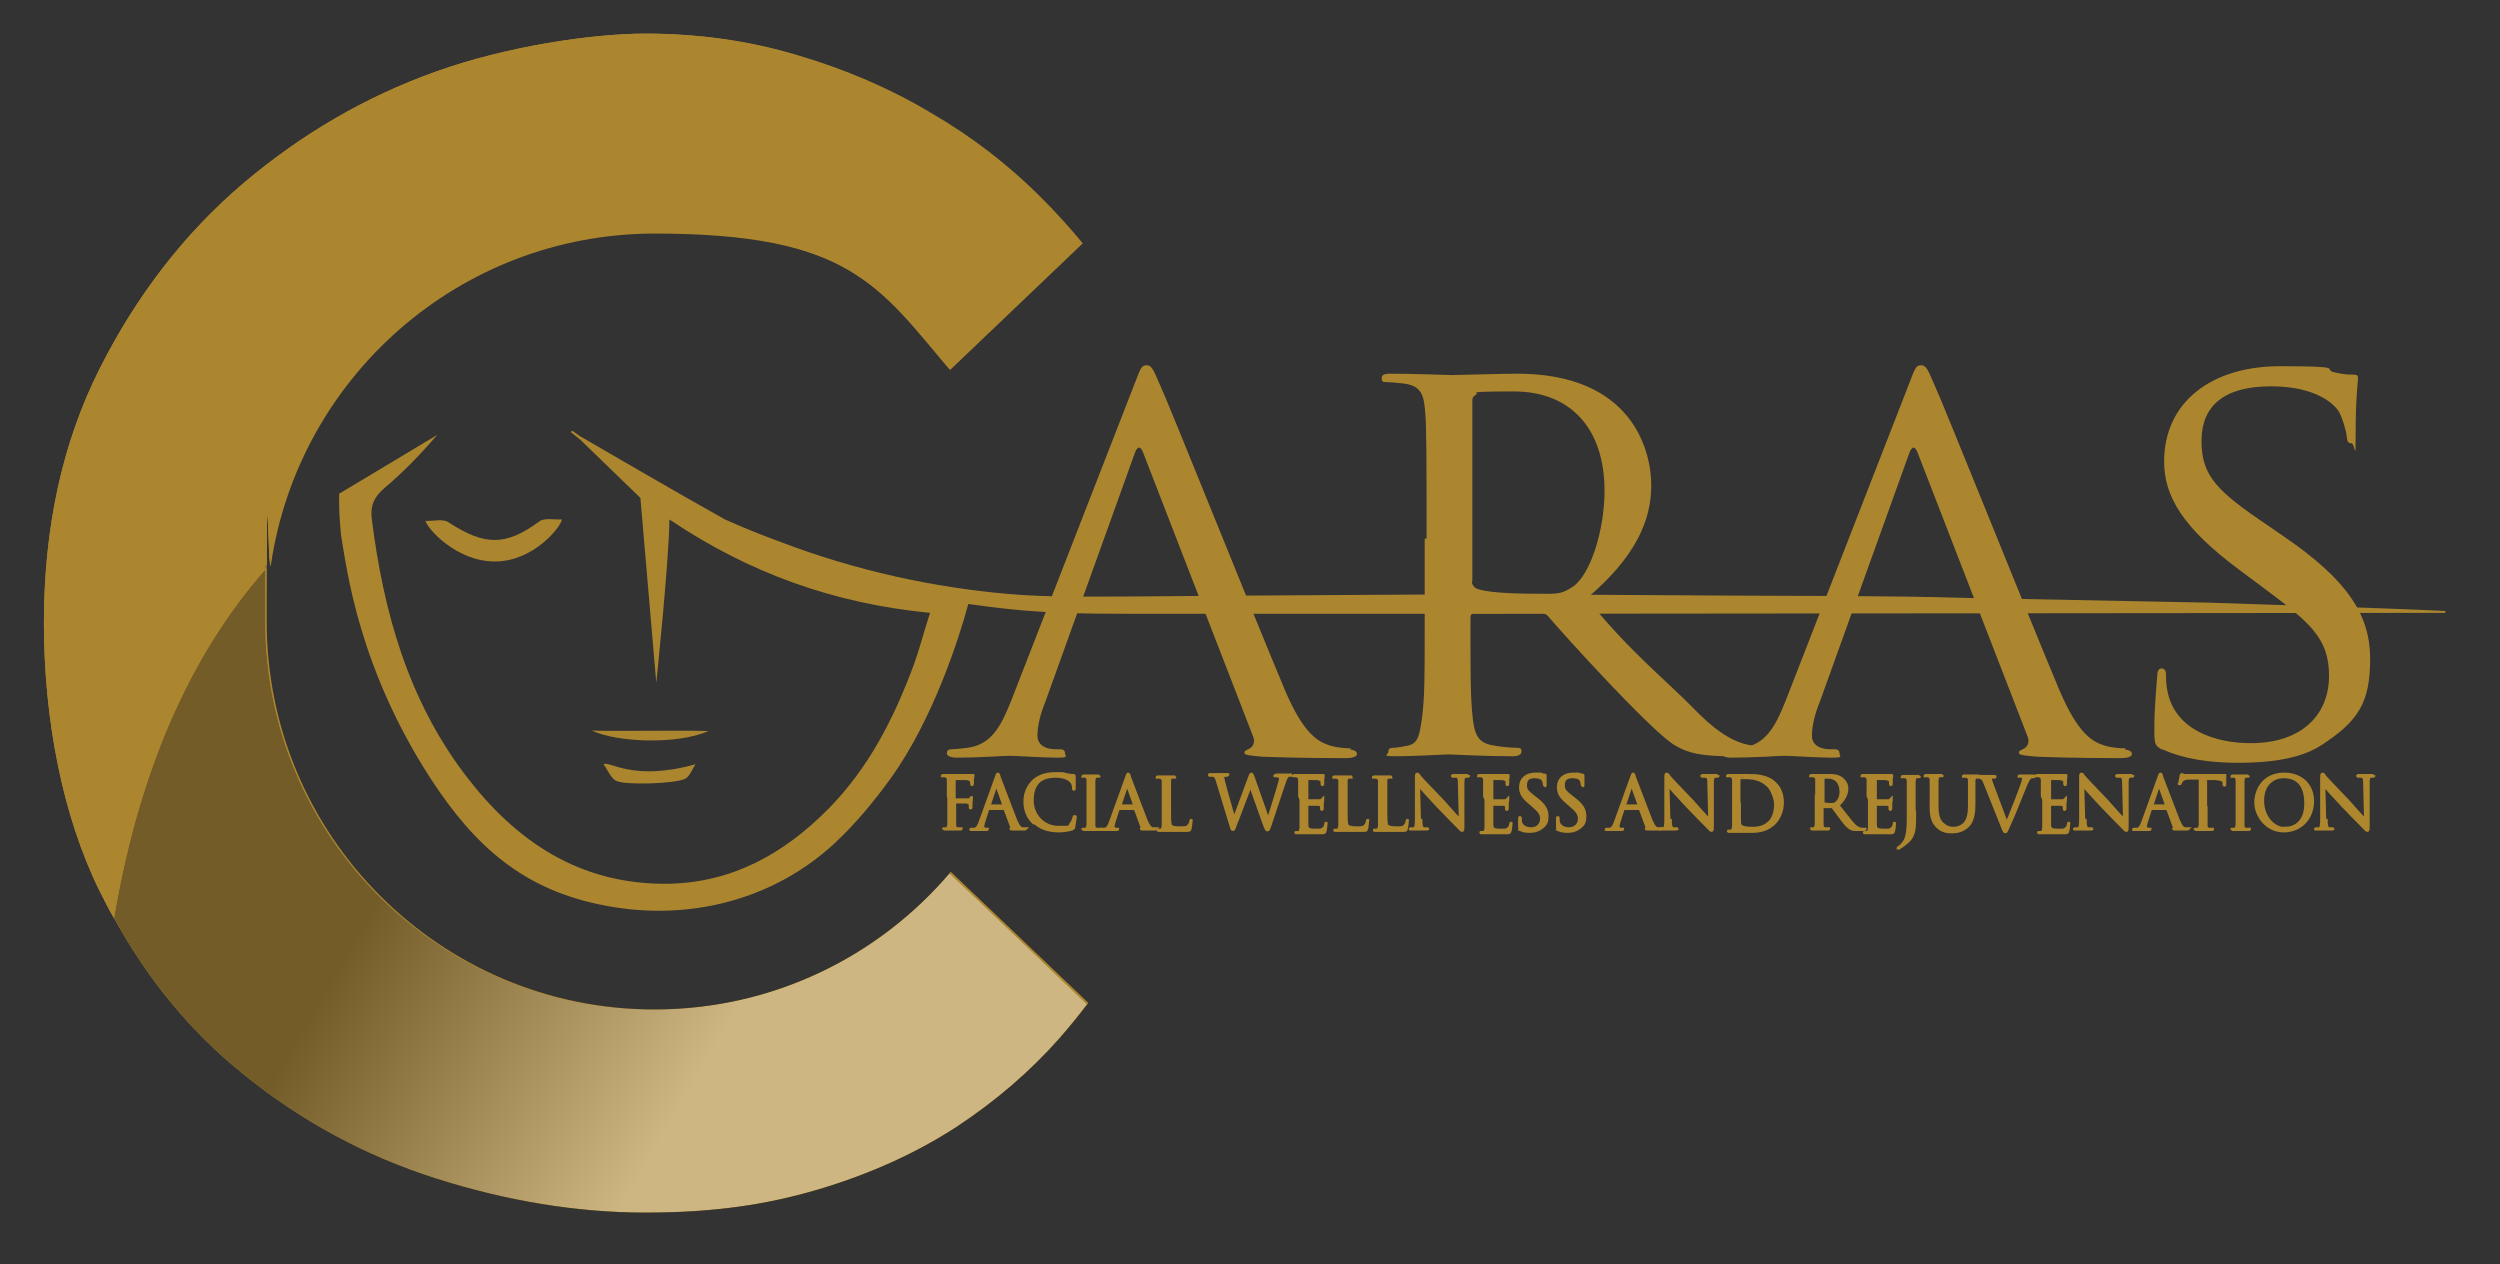 <?xml version="1.0" encoding="UTF-8"?>
<svg xmlns="http://www.w3.org/2000/svg" version="1.1" xmlns:xlink="http://www.w3.org/1999/xlink" viewBox="0 0 535.2 270.7">
  <rect x="0" y="0" width="535.2" height="270.7" fill="#333333" stroke="none"/>
  <defs>
    <style>
      .cls-1 {
        fill: url(#Degradado_sin_nombre_13);
      }

      .cls-1, .cls-2, .cls-3, .cls-4 {
        stroke-width: 0px;
      }

      .cls-5 {
        clip-path: url(#clippath-2);
      }

      .cls-6 {
        isolation: isolate;
      }

      .cls-7 {
        opacity: .5;
      }

      .cls-7, .cls-4 {
        mix-blend-mode: multiply;
      }

      .cls-2 {
        fill: none;
      }

      .cls-8 {
        clip-path: url(#clippath-1);
      }

      .cls-3, .cls-9 {
        fill: #ac862e;
      }

      .cls-4 {
        fill: url(#Degradado_sin_nombre_2);
        opacity: .8;
      }

      .cls-10 {
        clip-path: url(#clippath);
      }

      .cls-11 {
        fill: #ad862e;
        stroke: #ad862e;
        stroke-miterlimit: 10;
        stroke-width: .6px;
      }

      .cls-12 {
        mask: url(#mask);
      }
    </style>
    <clipPath id="clippath">
      <path class="cls-3" d="M203.4,186.8c-15.2,17.9-37.9,29.3-63.3,29.3-45.9,0-83-37.2-83-83s.3-8.2.9-12.2c5.9-40.1,40.4-70.9,82.2-70.9s48,11.3,63.2,29.2l28.4-27.1c-2.8-3.4-5.8-6.7-9-9.9-7-7-14.8-13-23.6-18.1-8.7-5.2-18.3-9.3-28.5-12.3-10.3-3.1-21.1-4.6-32.5-4.6s-29.7,2.7-44.8,8.1c-15.2,5.4-29,13.5-41.5,24.1-12.5,10.7-22.7,23.9-30.6,39.6-7.9,15.7-11.9,33.8-11.9,54.4s4,41.3,11.9,57.3c1.1,2.2,2.1,4.2,3.3,6.2,0,0,0,0,0,0,7.3,13.2,16.4,24.1,27.3,32.9,12.5,10.2,26.4,17.7,41.5,22.5,15.1,4.8,30.1,7.3,44.8,7.3s26-1.7,37.1-5c11.1-3.3,20.9-7.8,29.4-13.3,8.5-5.6,15.8-11.9,22.1-19,2.2-2.5,4.3-5.1,6.2-7.6l-29.5-28.1Z"/>
    </clipPath>
    <clipPath id="clippath-1">
      <rect class="cls-2" x="24.2" y="120.9" width="217.4" height="139"/>
    </clipPath>
    <clipPath id="clippath-2">
      <path class="cls-2" d="M203.1,186.8c-15.2,17.9-37.9,29.3-63.3,29.3-45.9,0-83-37.2-83-83s.3-8.2.9-12.2c-14.9,16.5-27.5,40.7-33.4,76.3,7.3,13.2,16.4,24.1,27.3,32.9,12.5,10.2,26.4,17.7,41.5,22.5,15.1,4.8,30.1,7.3,44.8,7.3s26-1.7,37.1-5c11.1-3.3,20.9-7.8,29.4-13.3,8.5-5.6,15.8-11.9,22.1-19,2.2-2.5,4.3-5.1,6.2-7.6-5.8-5.5-18.6-17.9-29.5-28.1Z"/>
    </clipPath>
    <linearGradient id="Degradado_sin_nombre_13" data-name="Degradado sin nombre 13" x1="-557.1" y1="1211.2" x2="-556.4" y2="1211.2" gradientTransform="translate(-341941.9 157430.7) rotate(90) scale(282.4 -282.4)" gradientUnits="userSpaceOnUse">
      <stop offset="0" stop-color="#fff"/>
      <stop offset=".2" stop-color="#fff"/>
      <stop offset=".6" stop-color="#000"/>
      <stop offset="1" stop-color="#000"/>
    </linearGradient>
    <mask id="mask" x="-36" y="26.7" width="337.8" height="327.3" maskUnits="userSpaceOnUse">
      <rect class="cls-1" x="18.4" y="61.5" width="229.1" height="257.8" transform="translate(-98.4 210.3) rotate(-60)"/>
    </mask>
    <linearGradient id="Degradado_sin_nombre_2" data-name="Degradado sin nombre 2" x1="-557.1" y1="1211.2" x2="-556.4" y2="1211.2" gradientTransform="translate(-341942 157430.7) rotate(90) scale(282.4 -282.4)" gradientUnits="userSpaceOnUse">
      <stop offset="0" stop-color="#1d1d1d"/>
      <stop offset=".2" stop-color="#1d1d1d"/>
      <stop offset=".6" stop-color="#fff"/>
      <stop offset="1" stop-color="#fff"/>
    </linearGradient>
  </defs>
  <g class="cls-6">
    <g id="Layer_1" data-name="Layer 1">
      <g>
        <path class="cls-9" d="M203.4,186.8c-15.2,17.9-37.9,29.3-63.3,29.3-45.9,0-83-37.2-83-83s.3-8.2.9-12.2c5.9-40.1,40.4-70.9,82.2-70.9s48,11.3,63.2,29.2l28.4-27.1c-2.8-3.4-5.8-6.7-9-9.9-7-7-14.8-13-23.6-18.1-8.7-5.2-18.3-9.3-28.5-12.3-10.3-3.1-21.1-4.6-32.5-4.6s-29.7,2.7-44.8,8.1c-15.2,5.4-29,13.5-41.5,24.1-12.5,10.7-22.7,23.9-30.6,39.6-7.9,15.7-11.9,33.8-11.9,54.4s4,41.3,11.9,57.3c1.1,2.2,2.1,4.2,3.3,6.2,0,0,0,0,0,0,7.3,13.2,16.4,24.1,27.3,32.9,12.5,10.2,26.4,17.7,41.5,22.5,15.1,4.8,30.1,7.3,44.8,7.3s26-1.7,37.1-5c11.1-3.3,20.9-7.8,29.4-13.3,8.5-5.6,15.8-11.9,22.1-19,2.2-2.5,4.3-5.1,6.2-7.6l-29.5-28.1Z"/>
        <g class="cls-10">
          <g>
            <path class="cls-2" d="M203.1,186.8c-15.2,17.9-37.9,29.3-63.3,29.3-45.9,0-83-37.2-83-83s.3-8.2.9-12.2c-14.9,16.5-27.5,40.7-33.4,76.3,7.3,13.2,16.4,24.1,27.3,32.9,12.5,10.2,26.4,17.7,41.5,22.5,15.1,4.8,30.1,7.3,44.8,7.3s26-1.7,37.1-5c11.1-3.3,20.9-7.8,29.4-13.3,8.5-5.6,15.8-11.9,22.1-19,2.2-2.5,4.3-5.1,6.2-7.6l-29.5-28.1Z"/>
            <path class="cls-3" d="M231.4,52.1c-2.8-3.4-5.8-6.7-9-9.9-7-7-14.8-13-23.6-18.1-8.7-5.2-18.3-9.3-28.5-12.3-10.3-3.1-21.1-4.6-32.5-4.6s-29.7,2.7-44.8,8.1c-15.2,5.4-29,13.5-41.5,24.1-12.5,10.7-22.7,23.9-30.6,39.6-7.9,15.7-11.9,33.8-11.9,54.4s4,41.3,11.9,57.3c1.1,2.2,2.2,4.2,3.4,6.3,6-35.6,18.6-59.8,33.4-76.3,5.9-40.1,40.4-70.9,82.2-70.9s48,11.3,63.2,29.2l28.4-27.1Z"/>
            <g class="cls-7">
              <g class="cls-8">
                <g class="cls-5">
                  <g class="cls-12">
                    <rect class="cls-4" x="18.4" y="61.5" width="229.1" height="257.8" transform="translate(-98.4 210.3) rotate(-60)"/>
                  </g>
                </g>
              </g>
            </g>
          </g>
        </g>
      </g>
      <path class="cls-3" d="M126.7,156.4c5.3.2,18.8-.1,25,.1-6.9,3-19.7,2.4-25-.1M106,120.2c8.2,0,14.1-7.4,14.3-9-1.6.1-3.7-.4-4.8.4-7.2,5.3-11.7,5.3-19.5.2-1.2-.8-3.2-.2-4.9-.3.3,1.6,6.6,8.7,14.8,8.7M146.5,166.8c1.1-.4,1.6-2,2.4-3.2-13.4,3.8-18.5-.8-19.7,0,.9,1.2,1.6,3.1,2.8,3.6,2,.9,12.1.6,14.5-.4M472.1,129l-51.2-1c-17.1-.5-34.2-.4-51.2-.5l-51.2-.3-51.2.3-25.6.2c-8.6,0-16.9.2-25.3-.5-16.7-1.4-33.3-5.1-49.1-11.1-4.1-1.5-8.1-3.1-12.1-4.9-8.8-4.9-25.5-14.6-31-17.8-.6-.4-1.1-.8-1.7-1.2l-.3.3c.7.6,1.4,1.1,2.1,1.7l12.8,12.4,3.4,39.6s2.8-27,2.8-35c17.1,11.5,35.2,18,55.8,20-1.4,4.4-2.3,7.9-3.5,11.2-4.2,11.3-9.6,22-18.3,30.8-9.4,9.5-20.5,15.8-34.4,16-18.9.2-32.6-9.2-43.3-23.3-12.3-16.2-17.5-35-20-54.7-.4-2.9.5-4.9,2.8-6.8,3.9-3.3,7.7-7.2,11.2-11.3,0,0-17.6,10.6-21,12.6,0,3.5,0,4.3.4,8.8,1.3,7.7,3.8,28.4,19.2,52.2,9.4,14.4,19.8,23.9,37.5,27.2,17.9,3.4,35.9-1.3,48.9-13.3,4.5-4.2,8.5-9,12.1-14,9.2-12.8,14.7-30.3,16.6-37.3,2.9.4,5.8.8,8.8,1.1,8.5.9,17.1,1,25.6,1h25.6s51.2,0,51.2,0l205-.2v-.4c-17.1-.8-34.2-1.2-51.2-1.8Z"/>
      <path class="cls-3" d="M289.2,160.2c-1.1,0-2.8-.1-4.5-.6-2.4-.8-5.5-2.2-9.6-11.8-6.9-16.4-24.8-61.2-26.9-65.7-1.1-2.4-1.5-3.9-2.7-3.9s-1.3.6-2.7,4.2l-26.4,67.8c-2.2,5.5-4.3,9.3-9.4,9.9-.9.1-2.5.3-3.3.3s-1,.4-1,.9.8.9,2.2.9c4.6,0,10.2-.4,11.3-.4s7.4.4,10.1.4,1.7-.3,1.7-.9-.3-.9-1.1-.9h-1c-1.9,0-3.8-.8-3.8-2.9s.6-4.6,1.7-7.3l19.1-53.1c.6-1.7,1.3-1.7,1.9,0l23.4,60.4c.8,1.8-.4,2.7-1,2.9-.5.3-.8.3-.8.8s1.8.6,3.9.8c7.8.3,16.1.3,17.7.3s2.5-.3,2.5-.9-.8-.9-1.4-.9"/>
      <path class="cls-3" d="M305.4,115.3c0-16.8,0-23.8-.3-27.2-.3-3.7-.9-5.5-4.6-6-.9-.1-2.8-.3-3.8-.3s-.9-.5-.9-.9c0-.6.5-.9,1.8-.9,5.1,0,12.6.3,13.2.3,1.1,0,10.6-.3,14-.3,24.6,0,28.7,16.4,28.7,23.9s-3.3,15.3-13.8,24.2c9.2,11.5,16.9,17.4,23.4,24.1,6,6.1,9.7,7.1,12.5,7.5,2.2.4,3.3.4,3.9.4s1,.5,1,.9c0,.6-.6.9-2.7.9h-7c-6.4,0-9.2-.6-12-2.2-4.8-2.5-25-24.9-27.4-27.8-.5-.5-.8-.6-1.5-.6h-14.3c-.5,0-.8.3-.8.9v2.3c0,10.4,0,14.9.5,19.4.4,3.2,1,5.2,4.5,5.7,1.5.3,3.9.5,5,.5s.9.5.9.9-.5.9-1.8.9c-6.1,0-13.3-.4-13.8-.4s-7.6.4-11.1.4-1.8-.3-1.8-.9.3-.9.9-.9c1,0,2.4-.3,3.4-.5,2.2-.5,2.4-2.5,2.9-5.7.6-4.5.6-9.1.6-19.5v-19.1ZM315.1,124.5c0,.6.3,1,.8,1.4,1.7.9,7.4,1.2,12.4,1.2s5.7.3,8.4-1.5c3.8-2.5,6.8-12.2,6.8-20.5,0-13.5-7.4-21.3-19.4-21.3s-6.9.4-8,.6c-.5.3-.9.6-.9,1.3v38.7Z"/>
      <path class="cls-3" d="M455,160.2c-1.1,0-2.8-.1-4.5-.6-2.4-.8-5.5-2.2-9.6-11.8-6.9-16.4-24.8-61.2-26.9-65.7-1.1-2.4-1.5-3.9-2.7-3.9s-1.3.6-2.7,4.2l-26.4,67.8c-2.2,5.5-4.3,9.3-9.4,9.9-.9.1-2.5.3-3.3.3s-1,.4-1,.9.8.9,2.2.9c4.6,0,10.2-.4,11.3-.4s7.4.4,10.1.4,1.7-.3,1.7-.9-.3-.9-1.1-.9h-1c-1.9,0-3.8-.8-3.8-2.9s.6-4.6,1.7-7.3l19.1-53.1c.6-1.7,1.3-1.7,1.9,0l23.4,60.4c.8,1.8-.4,2.7-1,2.9-.5.3-.8.3-.8.8s1.8.6,4,.8c7.8.3,16.1.3,17.7.3s2.5-.3,2.5-.9-.8-.9-1.4-.9"/>
      <path class="cls-3" d="M462.9,160.5c-1.5-.8-1.7-1.1-1.7-4.1,0-5.4.5-9.7.6-11.5,0-1.1.3-1.8.9-1.8s1,.4,1,1.3,0,2.4.4,4c1.8,7.9,10.2,10.7,17.7,10.7,11.1,0,16.8-6.2,16.8-14.4s-4.2-11.5-14.1-18.9l-5.1-3.8c-12.1-9-16.1-15.7-16.1-23.2,0-12.7,10.1-20.4,24.8-20.4s8.9.6,11.6,1.3c2.2.5,3.1.5,4,.5s1.1.1,1.1.8-.5,4.1-.5,11.5-.1,2.4-.9,2.4-.9-.5-1-1.4c-.1-1.3-1-4.2-1.7-5.4-.8-1.3-4.5-5.4-14.5-5.4s-14.9,4.1-14.9,11.7,3.4,10.8,14.5,18.3l3.2,2.2c13.6,9.3,18.4,16.8,18.4,26.1s-2.4,13.3-10.4,18.5c-4.7,3.1-11.7,3.8-17.8,3.8s-11.7-.8-16.3-2.9"/>
      <g>
        <path class="cls-11" d="M203,170.4c0-2.4,0-2.9,0-3.4,0-.5-.2-.8-.7-.9-.1,0-.4,0-.5,0s-.1,0-.1,0c0,0,0-.1.2-.1.4,0,.8,0,1.1,0h.6c.3,0,3.5,0,3.8,0,.3,0,.5,0,.7,0,0,0,.2,0,.2,0s0,0,0,.1,0,.3-.1.7c0,.2,0,.8,0,1,0,0,0,.2-.1.2s-.1,0-.1-.2,0-.4-.1-.6c0-.2-.5-.5-1.1-.5h-2.4c0,0-.1,0-.1.1v4.3c0,0,0,.1.1.1h2c.3,0,.5,0,.7,0,.4,0,.6,0,.7-.3,0,0,.1-.2.2-.2s0,0,0,.1,0,.4-.1.9c0,.3,0,.9,0,1s0,.3-.1.3-.1,0-.1-.1c0-.2,0-.4,0-.6,0-.2-.3-.5-.8-.6-.4,0-2.1,0-2.4,0s-.1,0-.1.1v1.3c0,1.5,0,2.7,0,3.4,0,.5.1.8.6.9.2,0,.6,0,.7,0s.1,0,.1,0c0,0,0,.1-.2.1-.9,0-1.8,0-1.9,0s-1.1,0-1.5,0-.2,0-.2-.1,0,0,.1,0c.1,0,.3,0,.5,0,.3,0,.4-.4.5-.9,0-.7,0-1.9,0-3.4v-2.7Z"/>
        <path class="cls-11" d="M213.3,166.3c.2-.5.2-.6.3-.6s.2,0,.3.6c.2.6,2.7,7,3.6,9.4.6,1.4,1,1.6,1.3,1.7.2,0,.5,0,.6,0s.2,0,.2,0-.1.1-.3.1-1.4,0-2.4,0c-.3,0-.5,0-.5-.1s0,0,.1-.1c0,0,.2-.2,0-.4l-1.4-3.8c0,0,0,0-.1,0h-3.3c0,0-.1,0-.2.1l-.9,2.8c-.1.4-.2.8-.2,1s.3.5.6.5h.2c.1,0,.2,0,.2,0,0,0,0,.1-.2.1-.4,0-1,0-1.2,0s-1,0-1.8,0-.3,0-.3-.1,0,0,.1,0,.3,0,.5,0c.7,0,1-.7,1.3-1.5l3.5-9.7ZM214.9,172.5c0,0,0,0,0-.1l-1.5-4.2c0-.2-.2-.2-.2,0l-1.4,4.2c0,0,0,.1,0,.1h3Z"/>
        <path class="cls-11" d="M221.3,176.2c-1.5-1.4-1.9-3.1-1.9-4.6s.4-2.9,1.7-4.3c.9-.9,2.4-1.7,4.8-1.7s1.5,0,2.3.2c.6.1,1.1.2,1.6.2.2,0,.2,0,.2.2s0,.3,0,.9c0,.5,0,1.4,0,1.6,0,.2,0,.3-.1.3s-.1-.1-.1-.3c0-.6-.2-1.2-.7-1.6-.5-.5-1.7-.9-3.1-.9-2.1,0-3,.6-3.6,1.1-1.1,1.1-1.4,2.5-1.4,4.1,0,3,2.3,5.7,5.6,5.7s2.1-.1,2.7-.8c.3-.3.5-1,.6-1.3,0-.2,0-.2.2-.2s.1.1.1.2-.2,1.5-.3,2c0,.3-.1.3-.4.5-.6.2-1.8.4-2.8.4-2.3,0-3.9-.6-5.1-1.7Z"/>
        <path class="cls-11" d="M234.2,173.2c0,1.5,0,2.7,0,3.4,0,.5.1.8.6.9.2,0,.6,0,.7,0s.1,0,.1,0c0,0,0,.1-.2.1-.9,0-1.8,0-1.9,0s-1.1,0-1.5,0-.2,0-.2-.1,0,0,.1,0c.1,0,.3,0,.5,0,.3,0,.4-.4.5-.9,0-.7,0-1.9,0-3.4v-2.7c0-2.4,0-2.9,0-3.4,0-.5-.2-.8-.5-.9-.2,0-.4,0-.5,0s-.1,0-.1,0c0,0,0-.1.2-.1.5,0,1.5,0,1.6,0s1.1,0,1.5,0,.2,0,.2.1,0,0-.1,0c-.1,0-.2,0-.4,0-.4,0-.5.3-.6.9,0,.5,0,.9,0,3.4v2.7Z"/>
        <path class="cls-11" d="M241.2,166.3c.2-.5.2-.6.3-.6s.2,0,.3.6c.2.6,2.7,7,3.6,9.4.6,1.4,1,1.6,1.3,1.7.2,0,.5,0,.6,0s.2,0,.2,0-.1.1-.3.1-1.4,0-2.4,0c-.3,0-.5,0-.5-.1s0,0,.1-.1c0,0,.2-.2,0-.4l-1.4-3.8c0,0,0,0-.1,0h-3.3c0,0-.1,0-.2.1l-.9,2.8c-.1.4-.2.8-.2,1s.3.5.6.5h.2c.1,0,.2,0,.2,0,0,0,0,.1-.2.1-.4,0-1,0-1.2,0s-1,0-1.8,0-.3,0-.3-.1,0,0,.1,0,.3,0,.5,0c.7,0,1-.7,1.3-1.5l3.5-9.7ZM242.9,172.5c0,0,0,0,0-.1l-1.5-4.2c0-.2-.2-.2-.2,0l-1.4,4.2c0,0,0,.1,0,.1h3Z"/>
        <path class="cls-11" d="M250.4,173.2c0,2.3,0,3.3.3,3.6s.7.4,1.9.4,1.5,0,1.9-.5c.2-.2.4-.6.4-.9,0-.1,0-.2.1-.2s0,0,0,.2-.1,1.1-.2,1.6c-.1.4-.2.4-1,.4s-1.9,0-2.6,0c-.7,0-1.1,0-1.6,0s-.3,0-.6,0c-.3,0-.7,0-.9,0s-.2,0-.2-.1,0,0,.1,0c.1,0,.3,0,.5,0,.3,0,.4-.4.5-.9,0-.7,0-1.9,0-3.4v-2.7c0-2.4,0-2.9,0-3.4,0-.5-.2-.8-.7-.9-.1,0-.4,0-.5,0s-.1,0-.1,0c0,0,0-.1.2-.1.7,0,1.7,0,1.8,0s1.2,0,1.7,0,.2,0,.2.1,0,0-.1,0c-.1,0-.3,0-.5,0-.5,0-.6.3-.6.9,0,.5,0,.9,0,3.4v2.8Z"/>
        <path class="cls-11" d="M271.5,175.5h0c.4-1.4,1.9-5.9,2.4-7.9.2-.6.2-.8.2-1s-.2-.5-.9-.5-.1,0-.1-.1,0-.1.3-.1c.8,0,1.4,0,1.6,0s.8,0,1.3,0,.2,0,.2,0,0,.1-.1.1-.4,0-.5,0c-.5.2-.7.8-1,1.7-.7,2-2.3,6.9-2.9,8.7-.4,1.2-.5,1.3-.7,1.3s-.2-.2-.5-.8l-3.1-8.7h0c-.6,1.5-2.7,7.2-3.3,8.6-.2.7-.3.8-.5.8s-.2-.2-.5-1.2l-2.8-9.2c-.2-.8-.5-1.1-.9-1.2-.2,0-.6,0-.7,0s-.1,0-.1-.1,0-.1.2-.1c.8,0,1.7,0,1.8,0s.8,0,1.6,0,.3,0,.3.1c0,0,0,.1-.2.1-.1,0-.4,0-.6,0,0,0-.2.2-.2.4s.1.7.3,1.4c.2,1,1.9,6.7,2.1,7.5h0l3.3-8.9c.2-.6.3-.7.4-.7s.2.2.4.7l3.1,8.8Z"/>
        <path class="cls-11" d="M278.2,170.4c0-2.4,0-2.9,0-3.4,0-.5-.2-.8-.7-.9-.1,0-.4,0-.5,0s-.1,0-.1,0c0,0,0-.1.2-.1.4,0,.8,0,1.1,0h.6c.1,0,3.2,0,3.6,0,.3,0,.5,0,.7,0,0,0,.1,0,.2,0s0,0,0,.1,0,.3-.1.7c0,.2,0,.8,0,1,0,0,0,.2-.1.2,0,0-.1,0-.1-.2s0-.4,0-.6c-.1-.2-.3-.4-1.1-.5-.3,0-2,0-2.1,0s0,0,0,.2v4.3c0,.1,0,.2,0,.2.2,0,2.1,0,2.5,0,.4,0,.6,0,.7-.2.1-.1.2-.2.2-.2s0,0,0,.1,0,.4-.1.9c0,.3,0,.9,0,1s0,.3-.1.3-.1,0-.1-.1c0-.2,0-.3,0-.5,0-.2-.2-.5-.8-.5-.4,0-2,0-2.2,0s-.1,0-.1.1v1.4c0,.5,0,2.3,0,2.7,0,1.1.3,1.3,1.8,1.3s1.1,0,1.5-.2c.4-.2.6-.5.7-1.1,0-.2,0-.2.1-.2s0,.1,0,.2-.1,1.2-.2,1.5c-.1.4-.2.4-.8.4-1.2,0-2,0-2.6,0-.6,0-1,0-1.2,0s-.3,0-.6,0c-.3,0-.7,0-.9,0s-.2,0-.2-.1,0,0,.1,0c.1,0,.3,0,.5,0,.3,0,.4-.4.5-.9,0-.7,0-1.9,0-3.4v-2.7Z"/>
        <path class="cls-11" d="M288.2,173.2c0,2.3,0,3.3.3,3.6.2.2.7.4,1.9.4s1.5,0,1.9-.5c.2-.2.4-.6.4-.9,0-.1,0-.2.1-.2s0,0,0,.2-.1,1.1-.2,1.6c-.1.4-.2.4-1,.4s-1.9,0-2.6,0c-.7,0-1.1,0-1.6,0s-.3,0-.6,0c-.3,0-.7,0-.9,0s-.2,0-.2-.1,0,0,.1,0c.1,0,.3,0,.5,0,.3,0,.4-.4.5-.9,0-.7,0-1.9,0-3.4v-2.7c0-2.4,0-2.9,0-3.4,0-.5-.2-.8-.7-.9-.1,0-.4,0-.5,0s-.1,0-.1,0c0,0,0-.1.2-.1.7,0,1.7,0,1.8,0s1.2,0,1.7,0,.2,0,.2.1,0,0-.1,0c-.1,0-.3,0-.5,0-.5,0-.6.3-.6.9,0,.5,0,.9,0,3.4v2.8Z"/>
        <path class="cls-11" d="M296.7,173.2c0,2.3,0,3.3.3,3.6.2.2.7.4,1.9.4s1.5,0,1.9-.5c.2-.2.4-.6.4-.9,0-.1,0-.2.1-.2s0,0,0,.2-.1,1.1-.2,1.6c-.1.4-.2.4-1,.4s-1.9,0-2.6,0c-.7,0-1.1,0-1.6,0s-.3,0-.6,0c-.3,0-.7,0-.9,0s-.2,0-.2-.1,0,0,.1,0c.1,0,.3,0,.5,0,.3,0,.4-.4.5-.9,0-.7,0-1.9,0-3.4v-2.7c0-2.4,0-2.9,0-3.4,0-.5-.2-.8-.7-.9-.1,0-.4,0-.5,0s-.1,0-.1,0c0,0,0-.1.2-.1.7,0,1.7,0,1.8,0s1.2,0,1.7,0,.2,0,.2.1,0,0-.1,0c-.1,0-.3,0-.5,0-.5,0-.6.3-.6.9,0,.5,0,.9,0,3.4v2.8Z"/>
        <path class="cls-11" d="M304.2,175.6c0,1.3.2,1.7.6,1.8.3,0,.6,0,.8,0s.1,0,.1,0c0,0,0,.1-.3.1-.9,0-1.5,0-1.7,0s-.8,0-1.5,0-.2,0-.2-.1,0,0,.1,0c.1,0,.4,0,.6,0,.4-.1.5-.6.5-2v-8.9c0-.6,0-.8.2-.8s.4.3.5.5c.2.3,2.6,2.8,5,5.3,1.5,1.7,3.2,3.6,3.7,4.1l-.2-7.9c0-1-.1-1.4-.6-1.5-.3,0-.6,0-.8,0s-.1,0-.1-.1c0,0,.1-.1.3-.1.7,0,1.4,0,1.6,0s.7,0,1.3,0,.3,0,.3.1,0,.1-.2.1-.2,0-.4,0c-.5.1-.6.5-.6,1.4v9.1c0,1,0,1.1-.2,1.1s-.3-.2-1.1-1c-.2-.2-2.4-2.4-4.1-4.2-1.8-1.9-3.6-3.9-4.1-4.5l.2,7.5Z"/>
        <path class="cls-11" d="M317.8,170.4c0-2.4,0-2.9,0-3.4,0-.5-.2-.8-.7-.9-.1,0-.4,0-.5,0s-.1,0-.1,0c0,0,0-.1.2-.1.4,0,.8,0,1.1,0h.6c.1,0,3.2,0,3.6,0,.3,0,.5,0,.7,0,0,0,.1,0,.2,0s0,0,0,.1,0,.3-.1.7c0,.2,0,.8,0,1,0,0,0,.2-.1.2,0,0-.1,0-.1-.2s0-.4,0-.6c-.1-.2-.3-.4-1.1-.5-.3,0-2,0-2.1,0s0,0,0,.2v4.3c0,.1,0,.2,0,.2.2,0,2.1,0,2.5,0,.4,0,.6,0,.7-.2.1-.1.2-.2.2-.2s0,0,0,.1,0,.4-.1.9c0,.3,0,.9,0,1s0,.3-.1.3-.1,0-.1-.1c0-.2,0-.3,0-.5,0-.2-.2-.5-.8-.5-.4,0-2,0-2.2,0s-.1,0-.1.1v1.4c0,.5,0,2.3,0,2.7,0,1.1.3,1.3,1.8,1.3s1.1,0,1.5-.2c.4-.2.6-.5.7-1.1,0-.2,0-.2.1-.2s0,.1,0,.2-.1,1.2-.2,1.5c-.1.4-.2.4-.8.4-1.2,0-2,0-2.6,0-.6,0-1,0-1.2,0s-.3,0-.6,0c-.3,0-.7,0-.9,0s-.2,0-.2-.1,0,0,.1,0c.1,0,.3,0,.5,0,.3,0,.4-.4.5-.9,0-.7,0-1.9,0-3.4v-2.7Z"/>
        <path class="cls-11" d="M325.5,177.5c-.2-.1-.2-.2-.2-.6,0-.8,0-1.4,0-1.7,0-.2,0-.2.1-.2s.1,0,.1.2,0,.4,0,.6c.2,1.2,1.3,1.6,2.3,1.6,1.5,0,2.2-1.1,2.2-2.1s-.5-1.7-1.8-2.8l-.7-.6c-1.7-1.4-2-2.3-2-3.4,0-1.7,1.2-2.8,3.2-2.8s1.1,0,1.4.2c.3,0,.4,0,.5,0s.2,0,.2.1,0,.6,0,1.7,0,.4-.1.4-.1,0-.1-.2c0-.2-.1-.6-.2-.8,0-.2-.5-.8-1.9-.8s-1.9.7-1.9,1.8.4,1.4,1.9,2.6l.4.3c1.8,1.4,2.3,2.4,2.3,3.7s-.2,1.8-1.3,2.6c-.7.5-1.5.7-2.4.7s-1.4-.1-2.1-.4Z"/>
        <path class="cls-11" d="M333.6,177.5c-.2-.1-.2-.2-.2-.6,0-.8,0-1.4,0-1.7,0-.2,0-.2.1-.2s.1,0,.1.2,0,.4,0,.6c.2,1.2,1.3,1.6,2.3,1.6,1.5,0,2.2-1.1,2.2-2.1s-.5-1.7-1.8-2.8l-.7-.6c-1.7-1.4-2-2.3-2-3.4,0-1.7,1.2-2.8,3.2-2.8s1.1,0,1.4.2c.3,0,.4,0,.5,0s.2,0,.2.1,0,.6,0,1.7,0,.4-.1.4-.1,0-.1-.2c0-.2-.1-.6-.2-.8,0-.2-.5-.8-1.9-.8s-1.9.7-1.9,1.8.4,1.4,1.9,2.6l.4.3c1.8,1.4,2.3,2.4,2.3,3.7s-.2,1.8-1.3,2.6c-.7.5-1.5.7-2.4.7s-1.4-.1-2.1-.4Z"/>
        <path class="cls-11" d="M349.3,166.3c.2-.5.2-.6.3-.6s.2,0,.3.6c.2.6,2.7,7,3.6,9.4.6,1.4,1,1.6,1.3,1.7.2,0,.5,0,.6,0s.2,0,.2,0-.1.1-.3.1-1.4,0-2.4,0c-.3,0-.5,0-.5-.1s0,0,.1-.1c0,0,.2-.2,0-.4l-1.4-3.8c0,0,0,0-.1,0h-3.3c0,0-.1,0-.2.1l-.9,2.8c-.1.4-.2.8-.2,1s.3.5.6.5h.2c.1,0,.2,0,.2,0,0,0,0,.1-.2.1-.4,0-1,0-1.2,0s-1,0-1.8,0-.3,0-.3-.1,0,0,.1,0,.3,0,.5,0c.7,0,1-.7,1.3-1.5l3.5-9.7ZM350.9,172.5c0,0,0,0,0-.1l-1.5-4.2c0-.2-.2-.2-.2,0l-1.4,4.2c0,0,0,.1,0,.1h3Z"/>
        <path class="cls-11" d="M357.6,175.6c0,1.3.2,1.7.6,1.8.3,0,.6,0,.8,0s.1,0,.1,0c0,0,0,.1-.3.1-.9,0-1.5,0-1.7,0s-.8,0-1.5,0-.2,0-.2-.1,0,0,.1,0c.1,0,.4,0,.6,0,.4-.1.5-.6.5-2v-8.9c0-.6,0-.8.2-.8s.4.3.5.5c.2.3,2.6,2.8,5,5.3,1.5,1.7,3.2,3.6,3.7,4.1l-.2-7.9c0-1-.1-1.4-.6-1.5-.3,0-.6,0-.8,0s-.1,0-.1-.1c0,0,.1-.1.3-.1.7,0,1.4,0,1.6,0s.7,0,1.3,0,.3,0,.3.1,0,.1-.2.1-.2,0-.4,0c-.5.1-.6.5-.6,1.4v9.1c0,1,0,1.1-.2,1.1s-.3-.2-1.1-1c-.2-.2-2.4-2.4-4.1-4.2-1.8-1.9-3.6-3.9-4.1-4.5l.2,7.5Z"/>
        <path class="cls-11" d="M371.1,170.4c0-2.4,0-2.9,0-3.4,0-.5-.2-.8-.7-.9-.1,0-.4,0-.5,0s-.1,0-.1,0c0,0,0-.1.2-.1.7,0,1.7,0,1.8,0,.2,0,1.2,0,2.1,0,1.5,0,4.4-.1,6.2,1.8.8.8,1.5,2.1,1.5,4s-.8,3.5-1.7,4.4c-.7.7-2.1,1.8-4.7,1.8s-1.5,0-2.2,0c-.7,0-1.2,0-1.3,0s-.3,0-.6,0c-.3,0-.7,0-.9,0s-.2,0-.2-.1,0,0,.1,0c.1,0,.3,0,.5,0,.3,0,.4-.4.5-.9,0-.7,0-1.9,0-3.4v-2.7ZM372.4,172.1c0,1.7,0,3.1,0,3.4,0,.4,0,1,.2,1.2.2.3.8.6,2.6.6s2.8-.5,3.7-1.4c.8-.8,1.2-2.3,1.2-3.7s-.9-3.3-1.5-3.9c-1.5-1.5-3.2-1.8-5.1-1.8s-.9,0-1,.1c-.1,0-.2.1-.2.3,0,.5,0,2.1,0,3.3v1.9Z"/>
        <path class="cls-11" d="M388.9,170.4c0-2.4,0-2.9,0-3.4,0-.5-.2-.8-.7-.9-.1,0-.4,0-.5,0s-.1,0-.1,0c0,0,0-.1.2-.1.7,0,1.7,0,1.8,0,.2,0,1.4,0,1.8,0,1,0,2,0,2.9.7.4.3,1.1,1,1.1,2.1s-.5,2.3-1.9,3.6c1.3,1.6,2.3,3,3.2,4,.8.9,1.5,1.1,1.9,1.1.3,0,.5,0,.6,0s.1,0,.1,0c0,0,0,.1-.4.1h-1.1c-.9,0-1.3,0-1.7-.3-.7-.4-1.2-1.1-2.1-2.3-.7-.9-1.4-1.9-1.7-2.3,0,0-.1,0-.2,0h-1.9c0,0-.1,0-.1,0v.4c0,1.5,0,2.7,0,3.4,0,.5.1.8.6.9.2,0,.6,0,.7,0s.1,0,.1,0c0,0,0,.1-.2.1-.9,0-1.8,0-1.9,0s-1,0-1.5,0-.2,0-.2-.1,0,0,.1,0c.1,0,.3,0,.5,0,.3,0,.4-.4.5-.9,0-.7,0-1.9,0-3.4v-2.7ZM390.2,171.8c0,0,0,.1.1.2.2.1.9.2,1.6.2s.8,0,1.2-.3c.5-.4,1-1.2,1-2.4,0-1.9-1-3.1-2.7-3.1s-.9,0-1,0c0,0-.1,0-.1.2v5.1Z"/>
        <path class="cls-11" d="M399.9,170.4c0-2.4,0-2.9,0-3.4,0-.5-.2-.8-.7-.9-.1,0-.4,0-.5,0s-.1,0-.1,0c0,0,0-.1.2-.1.4,0,.8,0,1.1,0h.6c.1,0,3.2,0,3.6,0,.3,0,.5,0,.7,0,0,0,.1,0,.2,0s0,0,0,.1,0,.3-.1.7c0,.2,0,.8,0,1,0,0,0,.2-.1.2,0,0-.1,0-.1-.2s0-.4,0-.6c-.1-.2-.3-.4-1.1-.5-.3,0-2,0-2.1,0s0,0,0,.2v4.3c0,.1,0,.2,0,.2.2,0,2.1,0,2.5,0,.4,0,.6,0,.7-.2.1-.1.2-.2.2-.2s0,0,0,.1,0,.4-.1.9c0,.3,0,.9,0,1s0,.3-.1.3-.1,0-.1-.1c0-.2,0-.3,0-.5,0-.2-.2-.5-.8-.5-.4,0-2,0-2.2,0s-.1,0-.1.1v1.4c0,.5,0,2.3,0,2.7,0,1.1.3,1.3,1.8,1.3s1.1,0,1.5-.2c.4-.2.6-.5.7-1.1,0-.2,0-.2.1-.2s0,.1,0,.2-.1,1.2-.2,1.5c-.1.4-.2.4-.8.4-1.2,0-2,0-2.6,0-.6,0-1,0-1.2,0s-.3,0-.6,0c-.3,0-.7,0-.9,0s-.2,0-.2-.1,0,0,.1,0c.1,0,.3,0,.5,0,.3,0,.4-.4.5-.9,0-.7,0-1.9,0-3.4v-2.7Z"/>
        <path class="cls-11" d="M409.9,174.2c0,2.5,0,3.5-.5,4.6-.3.8-1,1.5-2.3,2.4-.2.1-.5.3-.6.4s0,0-.1,0-.1,0-.1,0c0,0,0-.1.2-.2.2-.1.4-.3.5-.4,1-1,1.5-1.9,1.5-5.9v-4.5c0-2.4,0-2.9,0-3.4,0-.5-.2-.8-.7-.9-.1,0-.4,0-.5,0s-.1,0-.1,0c0,0,0-.1.2-.1.7,0,1.7,0,1.8,0s1.1,0,1.5,0,.2,0,.2.1,0,0-.1,0c-.1,0-.2,0-.4,0-.4,0-.5.3-.6.9,0,.5,0,.9,0,3.4v3.7Z"/>
        <path class="cls-11" d="M413.4,170.4c0-2.4,0-2.9,0-3.4,0-.5-.2-.8-.7-.9-.1,0-.4,0-.5,0s-.1,0-.1,0c0,0,0-.1.2-.1.7,0,1.7,0,1.8,0s1.1,0,1.5,0,.2,0,.2.1,0,0-.1,0c-.1,0-.2,0-.4,0-.4,0-.5.3-.6.9,0,.5,0,.9,0,3.4v2.2c0,2.2.5,3.2,1.2,3.8.8.7,1.5.9,2.4.9s1.9-.5,2.4-1.1c.7-.9.9-2.2.9-3.8v-1.9c0-2.4,0-2.9,0-3.4,0-.5-.2-.8-.7-.9-.1,0-.4,0-.5,0s-.1,0-.1,0c0,0,0-.1.2-.1.7,0,1.6,0,1.7,0s.8,0,1.3,0,.2,0,.2.1,0,0-.1,0c-.1,0-.2,0-.4,0-.4,0-.5.3-.6.9,0,.5,0,.9,0,3.4v1.7c0,1.7-.2,3.6-1.4,4.7-1.1,1-2.3,1.2-3.2,1.2s-2.1,0-3.2-1.1c-.8-.7-1.4-1.8-1.4-4.1v-2.3Z"/>
        <path class="cls-11" d="M429.8,175.8c.9-2.1,3-7.5,3.3-8.6,0-.2.1-.5.1-.6s0-.3-.2-.4c-.2,0-.4,0-.6,0s-.2,0-.2,0,0-.1.3-.1c.6,0,1.3,0,1.5,0s.8,0,1.2,0,.3,0,.3.1,0,.1-.2.1-.5,0-.7.2c-.2.1-.4.4-.9,1.5-.2.4-.9,2.3-1.7,4.2-.9,2.3-1.7,4-2,4.7-.4.9-.5,1.2-.7,1.2s-.3-.2-.6-1l-3.8-9.5c-.3-.9-.6-1-1.1-1.2-.2,0-.5,0-.6,0s-.1,0-.1-.1c0,0,.2-.1.4-.1.7,0,1.6,0,1.8,0s.9,0,1.4,0,.4,0,.4.1,0,.1-.2.1c-.2,0-.5,0-.6,0-.2,0-.2.2-.2.3,0,.2.2.7.4,1.3l3,8Z"/>
        <path class="cls-11" d="M437.2,170.4c0-2.4,0-2.9,0-3.4,0-.5-.2-.8-.7-.9-.1,0-.4,0-.5,0s-.1,0-.1,0c0,0,0-.1.2-.1.4,0,.8,0,1.1,0h.6c.1,0,3.2,0,3.6,0,.3,0,.5,0,.7,0,0,0,.1,0,.2,0s0,0,0,.1,0,.3-.1.7c0,.2,0,.8,0,1,0,0,0,.2-.1.2,0,0-.1,0-.1-.2s0-.4,0-.6c-.1-.2-.3-.4-1.1-.5-.3,0-2,0-2.1,0s0,0,0,.2v4.3c0,.1,0,.2,0,.2.2,0,2.1,0,2.5,0,.4,0,.6,0,.7-.2.1-.1.2-.2.2-.2s0,0,0,.1,0,.4-.1.9c0,.3,0,.9,0,1s0,.3-.1.3-.1,0-.1-.1c0-.2,0-.3,0-.5,0-.2-.2-.5-.8-.5-.4,0-2,0-2.2,0s-.1,0-.1.1v1.4c0,.5,0,2.3,0,2.7,0,1.1.3,1.3,1.8,1.3s1.1,0,1.5-.2c.4-.2.6-.5.7-1.1,0-.2,0-.2.1-.2s0,.1,0,.2-.1,1.2-.2,1.5c-.1.4-.2.4-.8.4-1.2,0-2,0-2.6,0-.6,0-1,0-1.2,0s-.3,0-.6,0c-.3,0-.7,0-.9,0s-.2,0-.2-.1,0,0,.1,0c.1,0,.3,0,.5,0,.3,0,.4-.4.5-.9,0-.7,0-1.9,0-3.4v-2.7Z"/>
        <path class="cls-11" d="M446.4,175.6c0,1.3.2,1.7.6,1.8.3,0,.6,0,.8,0s.1,0,.1,0c0,0,0,.1-.3.1-.9,0-1.5,0-1.7,0s-.8,0-1.5,0-.2,0-.2-.1,0,0,.1,0c.1,0,.4,0,.6,0,.4-.1.5-.6.5-2v-8.9c0-.6,0-.8.2-.8s.4.3.5.5c.2.3,2.6,2.8,5,5.3,1.5,1.7,3.2,3.6,3.7,4.1l-.2-7.9c0-1-.1-1.4-.6-1.5-.3,0-.6,0-.8,0s-.1,0-.1-.1c0,0,.1-.1.3-.1.7,0,1.4,0,1.6,0s.7,0,1.3,0,.3,0,.3.1,0,.1-.2.1-.2,0-.4,0c-.5.1-.6.5-.6,1.4v9.1c0,1,0,1.1-.2,1.1s-.3-.2-1.1-1c-.2-.2-2.4-2.4-4.1-4.2-1.8-1.9-3.6-3.9-4.1-4.5l.2,7.5Z"/>
        <path class="cls-11" d="M462.2,166.3c.2-.5.2-.6.3-.6s.2,0,.3.6c.2.6,2.7,7,3.6,9.4.6,1.4,1,1.6,1.3,1.7.2,0,.5,0,.6,0s.2,0,.2,0-.1.1-.3.1-1.4,0-2.4,0c-.3,0-.5,0-.5-.1s0,0,.1-.1c0,0,.2-.2,0-.4l-1.4-3.8c0,0,0,0-.1,0h-3.3c0,0-.1,0-.2.1l-.9,2.8c-.1.4-.2.8-.2,1s.3.5.6.5h.2c.1,0,.2,0,.2,0,0,0,0,.1-.2.1-.4,0-1,0-1.2,0s-1,0-1.8,0-.3,0-.3-.1,0,0,.1,0,.3,0,.5,0c.7,0,1-.7,1.3-1.5l3.5-9.7ZM463.8,172.5c0,0,0,0,0-.1l-1.5-4.2c0-.2-.2-.2-.2,0l-1.4,4.2c0,0,0,.1,0,.1h3Z"/>
        <path class="cls-11" d="M472.3,173.2c0,1.5,0,2.7,0,3.4,0,.5.1.8.6.9.2,0,.6,0,.7,0s.1,0,.1,0c0,0,0,.1-.2.1-.9,0-1.8,0-1.9,0s-1.1,0-1.5,0-.2,0-.2-.1,0,0,.1,0c.1,0,.3,0,.5,0,.3,0,.4-.4.5-.9,0-.7,0-1.9,0-3.4v-6.6h-2.3c-1,0-1.3.2-1.6.5-.2.3-.2.4-.3.5,0,.1,0,.2-.2.2s0,0,0-.1c0-.2.3-1.5.3-1.6,0,0,0-.3.2-.3.1,0,.3.2.7.2.5,0,1,0,1.2,0h5.8c.5,0,.9,0,1.1,0,.2,0,.4,0,.4,0s0,0,0,.2c0,.5,0,1.5,0,1.7s0,.2-.1.2-.1,0-.1-.3v-.2c0-.5-.4-.8-1.9-.9h-2s0,6.6,0,6.6Z"/>
        <path class="cls-11" d="M480.2,173.2c0,1.5,0,2.7,0,3.4,0,.5.1.8.6.9.2,0,.6,0,.7,0s.1,0,.1,0c0,0,0,.1-.2.1-.9,0-1.8,0-1.9,0s-1.1,0-1.5,0-.2,0-.2-.1,0,0,.1,0c.1,0,.3,0,.5,0,.3,0,.4-.4.5-.9,0-.7,0-1.9,0-3.4v-2.7c0-2.4,0-2.9,0-3.4,0-.5-.2-.8-.5-.9-.2,0-.4,0-.5,0s-.1,0-.1,0c0,0,0-.1.2-.1.5,0,1.5,0,1.6,0s1.1,0,1.5,0,.2,0,.2.1,0,0-.1,0c-.1,0-.2,0-.4,0-.4,0-.5.3-.6.9,0,.5,0,.9,0,3.4v2.7Z"/>
        <path class="cls-11" d="M489,165.7c3.5,0,6.1,2.2,6.1,5.8s-2.5,6.4-6.2,6.4-6-3.3-6-6.1,1.8-6.1,6.1-6.1ZM489.3,177.3c1.4,0,4.3-.8,4.3-5.3s-2.3-5.7-4.7-5.7-4.5,1.7-4.5,5.1,2.2,6,5,6Z"/>
        <path class="cls-11" d="M498,175.6c0,1.3.2,1.7.6,1.8.3,0,.6,0,.8,0s.1,0,.1,0c0,0,0,.1-.3.1-.9,0-1.5,0-1.7,0s-.8,0-1.5,0-.2,0-.2-.1,0,0,.1,0c.1,0,.4,0,.6,0,.4-.1.5-.6.5-2v-8.9c0-.6,0-.8.2-.8s.4.3.5.5c.2.3,2.6,2.8,5,5.3,1.5,1.7,3.2,3.6,3.7,4.1l-.2-7.9c0-1-.1-1.4-.6-1.5-.3,0-.6,0-.8,0s-.1,0-.1-.1c0,0,.1-.1.3-.1.7,0,1.4,0,1.6,0s.7,0,1.3,0,.3,0,.3.1,0,.1-.2.1-.2,0-.4,0c-.5.1-.6.5-.6,1.4v9.1c0,1,0,1.1-.2,1.1s-.3-.2-1.1-1c-.2-.2-2.4-2.4-4.1-4.2-1.8-1.9-3.6-3.9-4.1-4.5l.2,7.5Z"/>
      </g>
      <g>
        <polygon class="cls-3" points="24.1 121 24.1 121 24.1 121 24.1 121"/>
        <polygon class="cls-3" points="241.5 260 241.5 260 241.5 260 241.5 260"/>
        <polygon class="cls-3" points="24.1 260 24.1 260 24.1 260 24.1 260"/>
      </g>
    </g>
  </g>
</svg>